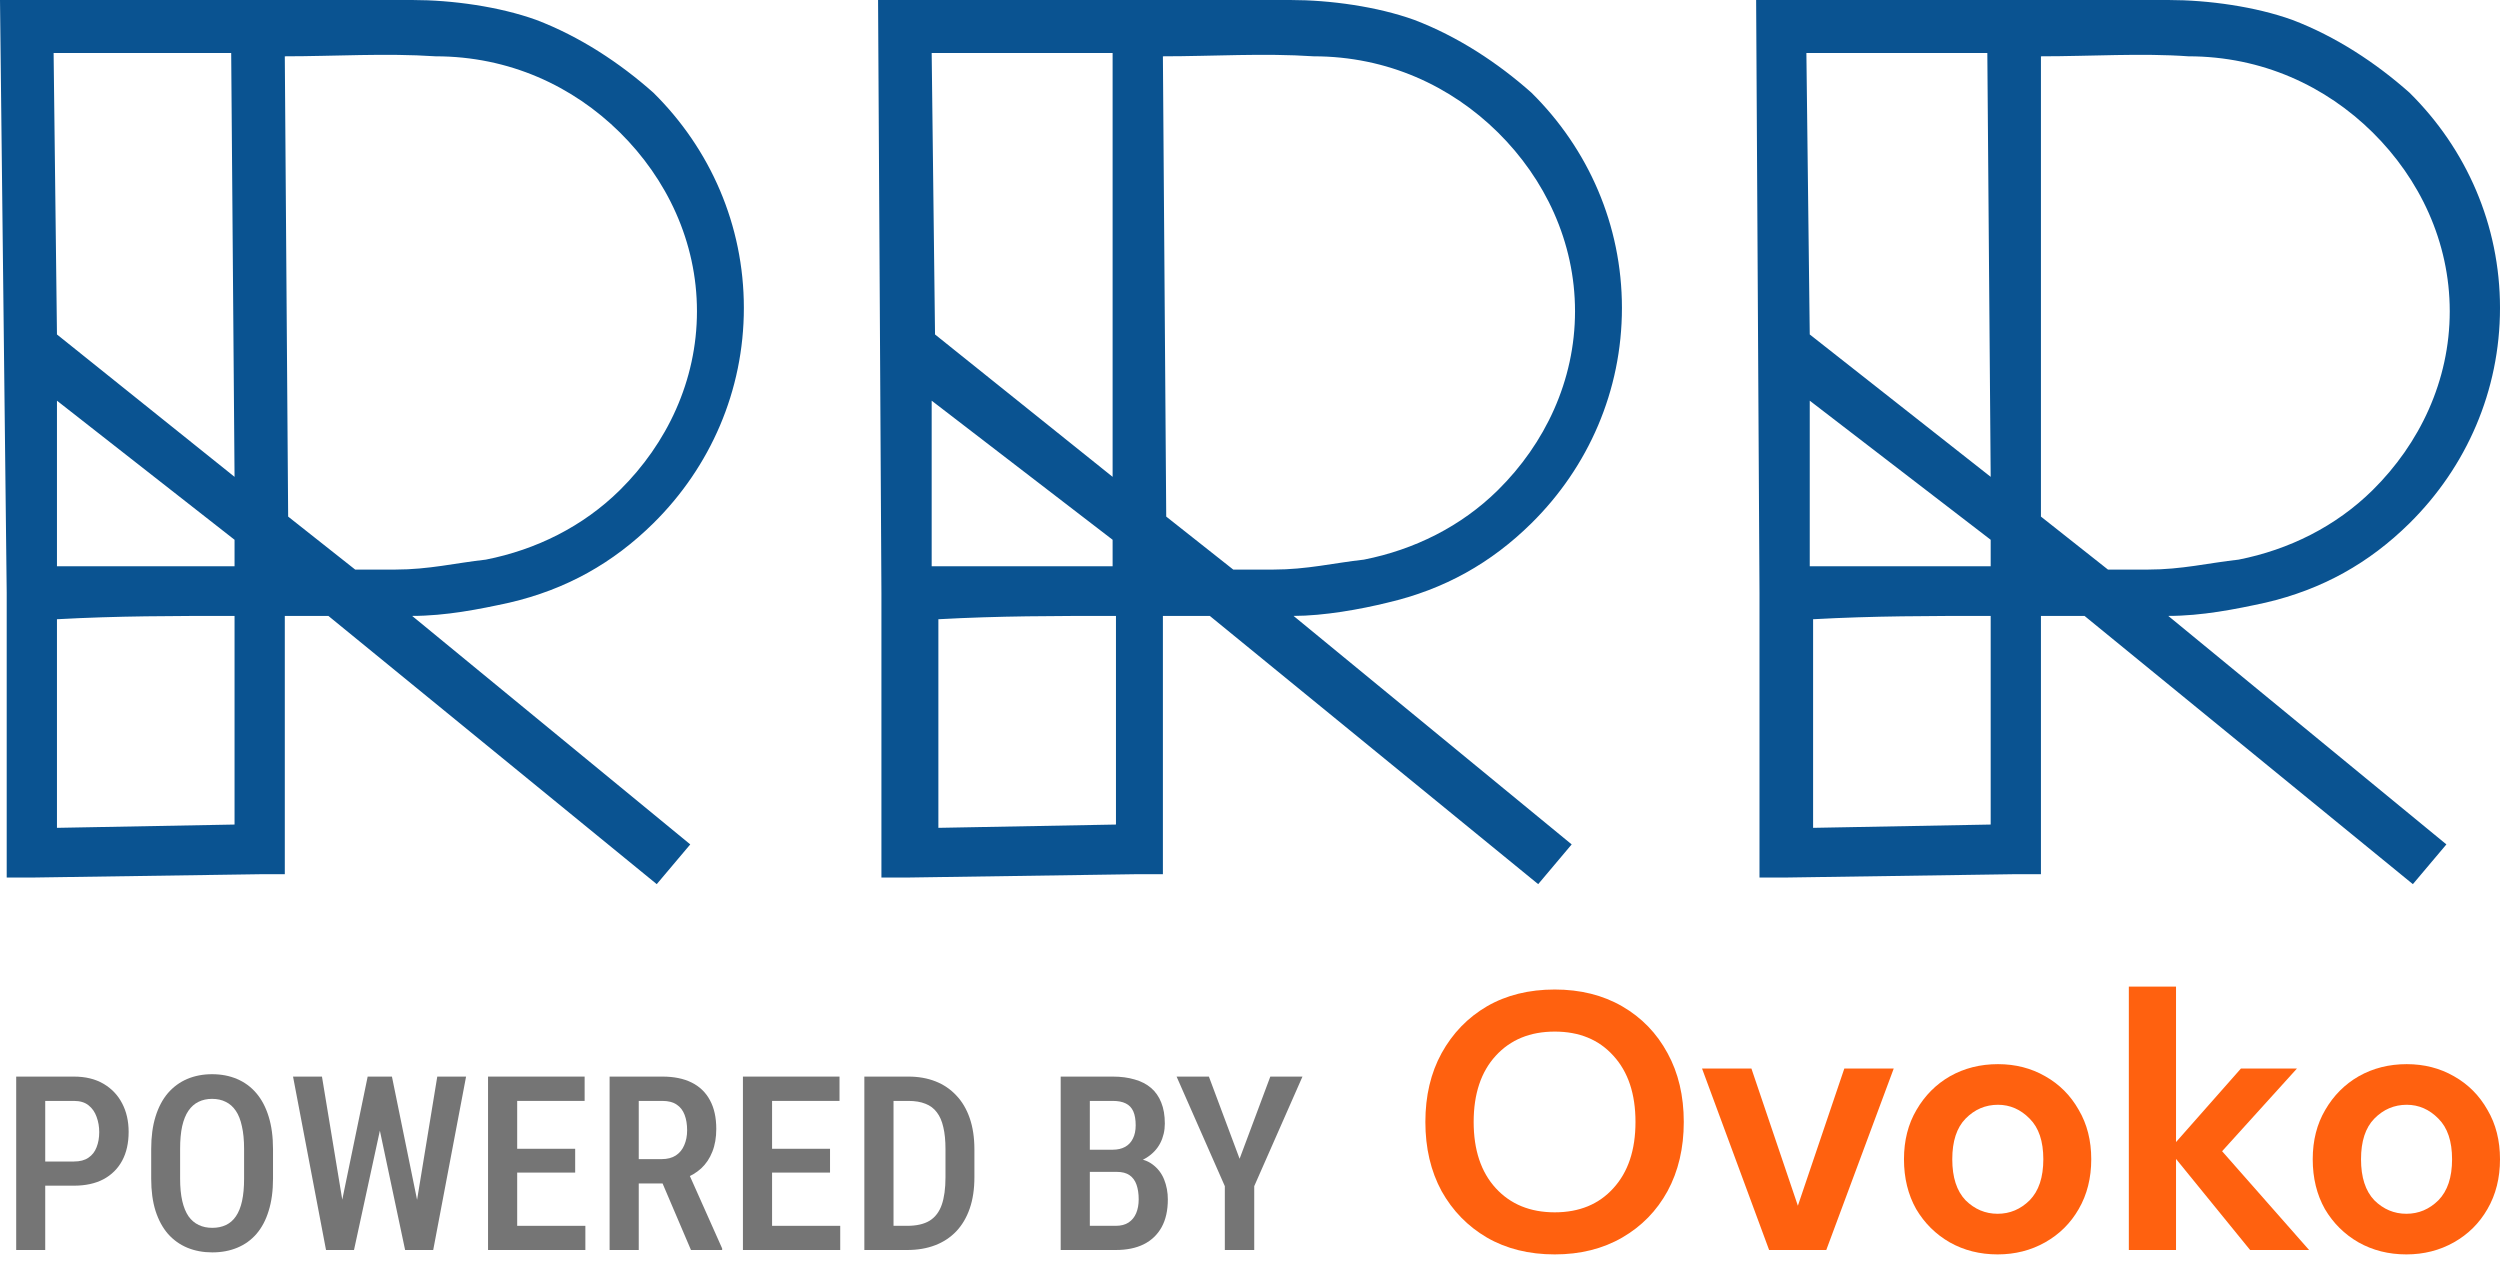 <svg width="88" height="45" viewBox="0 0 88 45" fill="none" xmlns="http://www.w3.org/2000/svg"><path d="M8.256 16.785L8.138 1.865H1.887L2.005 11.773L8.256 16.785ZM8.256 19.932V19L2.005 14.104V19.932C4.128 19.932 6.133 19.932 8.256 19.932ZM8.256 29.024V21.68C6.133 21.68 4.128 21.68 2.005 21.797V29.14L8.256 29.024ZM14.507 21.68L24.297 29.723L23.117 31.122L11.559 21.68H10.025V30.772H9.2L1.179 30.889H0.236V20.864L0 0H14.507C15.923 0 17.574 0.233 18.872 0.699C20.405 1.282 21.82 2.215 23 3.264C25.005 5.245 26.184 7.926 26.184 10.84C26.184 13.754 25.005 16.435 23 18.417C21.584 19.816 19.933 20.748 17.928 21.214C16.866 21.447 15.687 21.68 14.507 21.68ZM10.025 1.982L10.143 18.184L12.502 20.049H13.918C15.097 20.049 16.041 19.816 17.102 19.699C18.872 19.349 20.523 18.533 21.82 17.251C23.471 15.619 24.533 13.405 24.533 10.957C24.533 8.509 23.471 6.294 21.82 4.662C20.169 3.031 17.928 1.982 15.333 1.982C13.564 1.865 11.795 1.982 10.025 1.982Z" fill="#0A5391"/><path d="M39.164 16.785V1.865H32.795L32.913 11.773L39.164 16.785ZM39.164 19.932V19L32.795 14.104V19.932C35.036 19.932 37.159 19.932 39.164 19.932ZM39.282 29.024V21.68C37.159 21.68 35.154 21.68 33.031 21.797V29.14L39.282 29.024ZM45.533 21.68L55.323 29.723L54.144 31.122L42.585 21.68H40.934V30.772H39.99L31.97 30.889H31.026V20.864L30.908 0H45.416C46.831 0 48.482 0.233 49.779 0.699C51.313 1.282 52.728 2.215 53.908 3.264C55.913 5.245 57.092 7.926 57.092 10.84C57.092 13.754 55.913 16.435 53.908 18.417C52.492 19.816 50.841 20.748 48.836 21.214C47.892 21.447 46.595 21.68 45.533 21.68ZM40.934 1.982L41.051 18.184L43.41 20.049H44.826C46.005 20.049 46.949 19.816 48.01 19.699C49.779 19.349 51.431 18.533 52.728 17.251C54.379 15.619 55.441 13.405 55.441 10.957C55.441 8.509 54.379 6.294 52.728 4.662C51.077 3.031 48.836 1.982 46.241 1.982C44.472 1.865 42.703 1.982 40.934 1.982Z" fill="#0A5391"/><path d="M70.072 16.785L69.954 1.865H63.585L63.703 11.773L70.072 16.785ZM70.072 19.932V19L63.703 14.104V19.932C65.826 19.932 67.949 19.932 70.072 19.932ZM70.072 29.024V21.68C67.949 21.68 65.944 21.68 63.821 21.797V29.14L70.072 29.024ZM76.323 21.68L86.113 29.723L84.933 31.122L73.375 21.68H71.841V30.772H70.898L62.877 30.889H61.934V20.864L61.816 0H76.323C77.739 0 79.39 0.233 80.687 0.699C82.221 1.282 83.636 2.215 84.816 3.264C86.82 5.245 88 7.926 88 10.84C88 13.754 86.82 16.435 84.816 18.417C83.4 19.816 81.749 20.748 79.744 21.214C78.682 21.447 77.503 21.68 76.323 21.68ZM71.841 1.982V18.184L74.2 20.049H75.616C76.795 20.049 77.739 19.816 78.8 19.699C80.569 19.349 82.221 18.533 83.518 17.251C85.169 15.619 86.231 13.405 86.231 10.957C86.231 8.509 85.169 6.294 83.518 4.662C81.867 3.031 79.626 1.982 77.031 1.982C75.38 1.865 73.611 1.982 71.841 1.982Z" fill="#0A5391"/><path d="M2.602 41.736H1.305V40.885H2.602C2.813 40.885 2.983 40.841 3.113 40.751C3.245 40.662 3.341 40.539 3.4 40.382C3.462 40.226 3.493 40.048 3.493 39.85C3.493 39.66 3.462 39.481 3.4 39.313C3.341 39.146 3.247 39.01 3.117 38.907C2.988 38.803 2.816 38.752 2.602 38.752H1.592V44H0.57V37.896H2.602C3.007 37.896 3.354 37.98 3.641 38.148C3.928 38.316 4.148 38.546 4.3 38.84C4.452 39.13 4.528 39.464 4.528 39.842C4.528 40.236 4.452 40.574 4.3 40.856C4.148 41.138 3.928 41.356 3.641 41.51C3.354 41.661 3.007 41.736 2.602 41.736Z" fill="#757575"/><path d="M9.61 40.449V41.489C9.61 41.919 9.559 42.297 9.457 42.621C9.359 42.945 9.215 43.216 9.027 43.434C8.841 43.649 8.615 43.811 8.351 43.92C8.089 44.029 7.796 44.084 7.472 44.084C7.151 44.084 6.858 44.029 6.594 43.92C6.332 43.811 6.105 43.649 5.914 43.434C5.725 43.216 5.578 42.945 5.474 42.621C5.373 42.297 5.322 41.919 5.322 41.489V40.449C5.322 40.013 5.373 39.632 5.474 39.305C5.576 38.975 5.721 38.7 5.909 38.479C6.101 38.258 6.327 38.092 6.589 37.98C6.854 37.868 7.146 37.812 7.464 37.812C7.788 37.812 8.08 37.868 8.342 37.98C8.607 38.092 8.834 38.258 9.022 38.479C9.211 38.7 9.356 38.975 9.457 39.305C9.559 39.632 9.61 40.013 9.61 40.449ZM8.592 41.489V40.441C8.592 40.131 8.566 39.865 8.515 39.644C8.468 39.421 8.396 39.239 8.3 39.099C8.204 38.957 8.086 38.852 7.945 38.785C7.807 38.715 7.647 38.68 7.464 38.68C7.286 38.68 7.127 38.715 6.986 38.785C6.848 38.852 6.73 38.957 6.632 39.099C6.536 39.239 6.463 39.421 6.412 39.644C6.364 39.865 6.34 40.131 6.34 40.441V41.489C6.34 41.794 6.365 42.056 6.416 42.277C6.467 42.495 6.54 42.674 6.636 42.814C6.734 42.951 6.854 43.053 6.995 43.12C7.136 43.187 7.295 43.22 7.472 43.22C7.652 43.22 7.813 43.187 7.954 43.12C8.095 43.053 8.211 42.951 8.304 42.814C8.4 42.674 8.472 42.495 8.52 42.277C8.568 42.056 8.592 41.794 8.592 41.489Z" fill="#757575"/><path d="M11.958 42.663L12.942 37.896H13.55L13.525 39.091L12.461 44H11.823L11.958 42.663ZM11.333 37.896L12.114 42.629L12.148 44H11.476L10.315 37.896H11.333ZM14.619 42.612L15.392 37.896H16.406L15.249 44H14.577L14.619 42.612ZM13.796 37.896L14.771 42.675L14.898 44H14.26L13.221 39.087L13.196 37.896H13.796Z" fill="#757575"/><path d="M20.605 43.149V44H17.935V43.149H20.605ZM18.205 37.896V44H17.179V37.896H18.205ZM20.246 40.437V41.275H17.935V40.437H20.246ZM20.579 37.896V38.752H17.935V37.896H20.579Z" fill="#757575"/><path d="M21.458 37.896H23.317C23.722 37.896 24.066 37.966 24.347 38.106C24.629 38.246 24.843 38.453 24.989 38.726C25.138 38.998 25.213 39.334 25.213 39.737C25.213 40.041 25.167 40.31 25.074 40.541C24.983 40.773 24.853 40.969 24.681 41.128C24.509 41.285 24.302 41.407 24.06 41.493L23.76 41.657H22.189L22.184 40.801H23.291C23.491 40.801 23.657 40.758 23.79 40.672C23.922 40.585 24.02 40.465 24.085 40.311C24.153 40.157 24.187 39.983 24.187 39.787C24.187 39.577 24.157 39.396 24.098 39.242C24.039 39.086 23.946 38.965 23.819 38.882C23.692 38.795 23.525 38.752 23.317 38.752H22.484V44H21.458V37.896ZM24.322 44L23.152 41.258L24.22 41.254L25.42 43.946V44H24.322Z" fill="#757575"/><path d="M29.576 43.149V44H26.907V43.149H29.576ZM27.177 37.896V44H26.151V37.896H27.177ZM29.217 40.437V41.275H26.907V40.437H29.217ZM29.551 37.896V38.752H26.907V37.896H29.551Z" fill="#757575"/><path d="M31.933 44H30.865L30.873 43.149H31.933C32.263 43.149 32.526 43.089 32.723 42.969C32.92 42.846 33.063 42.658 33.15 42.407C33.237 42.156 33.281 41.834 33.281 41.443V40.449C33.281 40.148 33.256 39.89 33.205 39.678C33.157 39.463 33.081 39.288 32.977 39.154C32.875 39.017 32.742 38.916 32.575 38.852C32.409 38.785 32.209 38.752 31.976 38.752H30.844V37.896H31.976C32.328 37.896 32.646 37.952 32.93 38.064C33.215 38.176 33.458 38.341 33.661 38.559C33.867 38.774 34.024 39.041 34.134 39.359C34.244 39.678 34.299 40.044 34.299 40.458V41.443C34.299 41.856 34.244 42.223 34.134 42.541C34.024 42.857 33.867 43.124 33.661 43.342C33.456 43.557 33.208 43.721 32.918 43.832C32.628 43.944 32.3 44 31.933 44ZM31.452 37.896V44H30.425V37.896H31.452Z" fill="#757575"/><path d="M39.313 41.25H38.058L38.054 40.47H39.165C39.337 40.47 39.483 40.437 39.604 40.37C39.725 40.303 39.817 40.205 39.879 40.076C39.944 39.948 39.976 39.793 39.976 39.611C39.976 39.41 39.948 39.246 39.892 39.12C39.835 38.992 39.746 38.898 39.625 38.84C39.507 38.781 39.355 38.752 39.169 38.752H38.362V44H37.336V37.896H39.169C39.456 37.896 39.713 37.93 39.938 37.997C40.166 38.061 40.359 38.16 40.517 38.295C40.674 38.429 40.794 38.601 40.876 38.81C40.96 39.017 41.002 39.263 41.002 39.548C41.002 39.797 40.949 40.026 40.842 40.236C40.735 40.442 40.576 40.613 40.365 40.747C40.156 40.878 39.897 40.957 39.587 40.982L39.313 41.25ZM39.275 44H37.72L38.194 43.149H39.275C39.458 43.149 39.608 43.11 39.727 43.032C39.845 42.953 39.934 42.844 39.993 42.705C40.052 42.565 40.082 42.401 40.082 42.214C40.082 42.019 40.056 41.848 40.006 41.703C39.955 41.557 39.873 41.446 39.761 41.367C39.648 41.289 39.499 41.25 39.313 41.25H38.278L38.286 40.47H39.608L39.845 40.768C40.141 40.773 40.382 40.846 40.567 40.986C40.753 41.123 40.89 41.3 40.977 41.518C41.064 41.736 41.108 41.97 41.108 42.218C41.108 42.607 41.035 42.934 40.888 43.199C40.742 43.462 40.532 43.662 40.259 43.799C39.989 43.933 39.661 44 39.275 44Z" fill="#757575"/><path d="M42.553 37.896L43.634 40.789L44.715 37.896H45.847L44.149 41.753V44H43.114V41.753L41.416 37.896H42.553Z" fill="#757575"/><path d="M54.727 44.155C53.819 44.155 53.023 43.957 52.34 43.562C51.665 43.167 51.133 42.622 50.744 41.927C50.363 41.223 50.173 40.411 50.173 39.493C50.173 38.574 50.363 37.767 50.744 37.072C51.133 36.368 51.665 35.818 52.34 35.423C53.023 35.028 53.819 34.831 54.727 34.831C55.627 34.831 56.419 35.028 57.102 35.423C57.785 35.818 58.318 36.368 58.698 37.072C59.079 37.767 59.269 38.574 59.269 39.493C59.269 40.411 59.079 41.223 58.698 41.927C58.318 42.622 57.785 43.167 57.102 43.562C56.419 43.957 55.627 44.155 54.727 44.155ZM54.727 42.674C55.593 42.674 56.28 42.39 56.791 41.824C57.31 41.257 57.569 40.48 57.569 39.493C57.569 38.505 57.31 37.728 56.791 37.162C56.28 36.595 55.593 36.312 54.727 36.312C53.862 36.312 53.17 36.595 52.651 37.162C52.132 37.728 51.873 38.505 51.873 39.493C51.873 40.48 52.132 41.257 52.651 41.824C53.17 42.39 53.862 42.674 54.727 42.674Z" fill="#FF610F"/><path d="M62.273 44L59.912 37.613H61.65L63.285 42.442L64.92 37.613H66.659L64.285 44H62.273Z" fill="#FF610F"/><path d="M70.316 44.155C69.693 44.155 69.131 44.013 68.629 43.73C68.136 43.446 67.743 43.056 67.448 42.558C67.163 42.051 67.02 41.467 67.02 40.806C67.02 40.145 67.167 39.566 67.461 39.068C67.756 38.561 68.149 38.166 68.642 37.883C69.144 37.6 69.706 37.458 70.329 37.458C70.943 37.458 71.497 37.6 71.99 37.883C72.492 38.166 72.885 38.561 73.171 39.068C73.465 39.566 73.612 40.145 73.612 40.806C73.612 41.467 73.465 42.051 73.171 42.558C72.885 43.056 72.492 43.446 71.99 43.73C71.488 44.013 70.93 44.155 70.316 44.155ZM70.316 42.725C70.749 42.725 71.125 42.566 71.445 42.249C71.765 41.922 71.925 41.442 71.925 40.806C71.925 40.171 71.765 39.695 71.445 39.377C71.125 39.051 70.753 38.888 70.329 38.888C69.888 38.888 69.507 39.051 69.187 39.377C68.876 39.695 68.72 40.171 68.72 40.806C68.72 41.442 68.876 41.922 69.187 42.249C69.507 42.566 69.884 42.725 70.316 42.725Z" fill="#FF610F"/><path d="M74.935 44V34.728H76.596V40.201L78.88 37.613H80.852L78.218 40.523L81.28 44H79.204L76.596 40.794V44H74.935Z" fill="#FF610F"/><path d="M84.704 44.155C84.081 44.155 83.519 44.013 83.017 43.73C82.524 43.446 82.13 43.056 81.836 42.558C81.551 42.051 81.408 41.467 81.408 40.806C81.408 40.145 81.555 39.566 81.849 39.068C82.143 38.561 82.537 38.166 83.03 37.883C83.532 37.6 84.094 37.458 84.717 37.458C85.331 37.458 85.885 37.6 86.378 37.883C86.88 38.166 87.273 38.561 87.559 39.068C87.853 39.566 88 40.145 88 40.806C88 41.467 87.853 42.051 87.559 42.558C87.273 43.056 86.88 43.446 86.378 43.73C85.876 44.013 85.318 44.155 84.704 44.155ZM84.704 42.725C85.137 42.725 85.513 42.566 85.833 42.249C86.153 41.922 86.313 41.442 86.313 40.806C86.313 40.171 86.153 39.695 85.833 39.377C85.513 39.051 85.141 38.888 84.717 38.888C84.276 38.888 83.895 39.051 83.575 39.377C83.264 39.695 83.108 40.171 83.108 40.806C83.108 41.442 83.264 41.922 83.575 42.249C83.895 42.566 84.272 42.725 84.704 42.725Z" fill="#FF610F"/></svg>